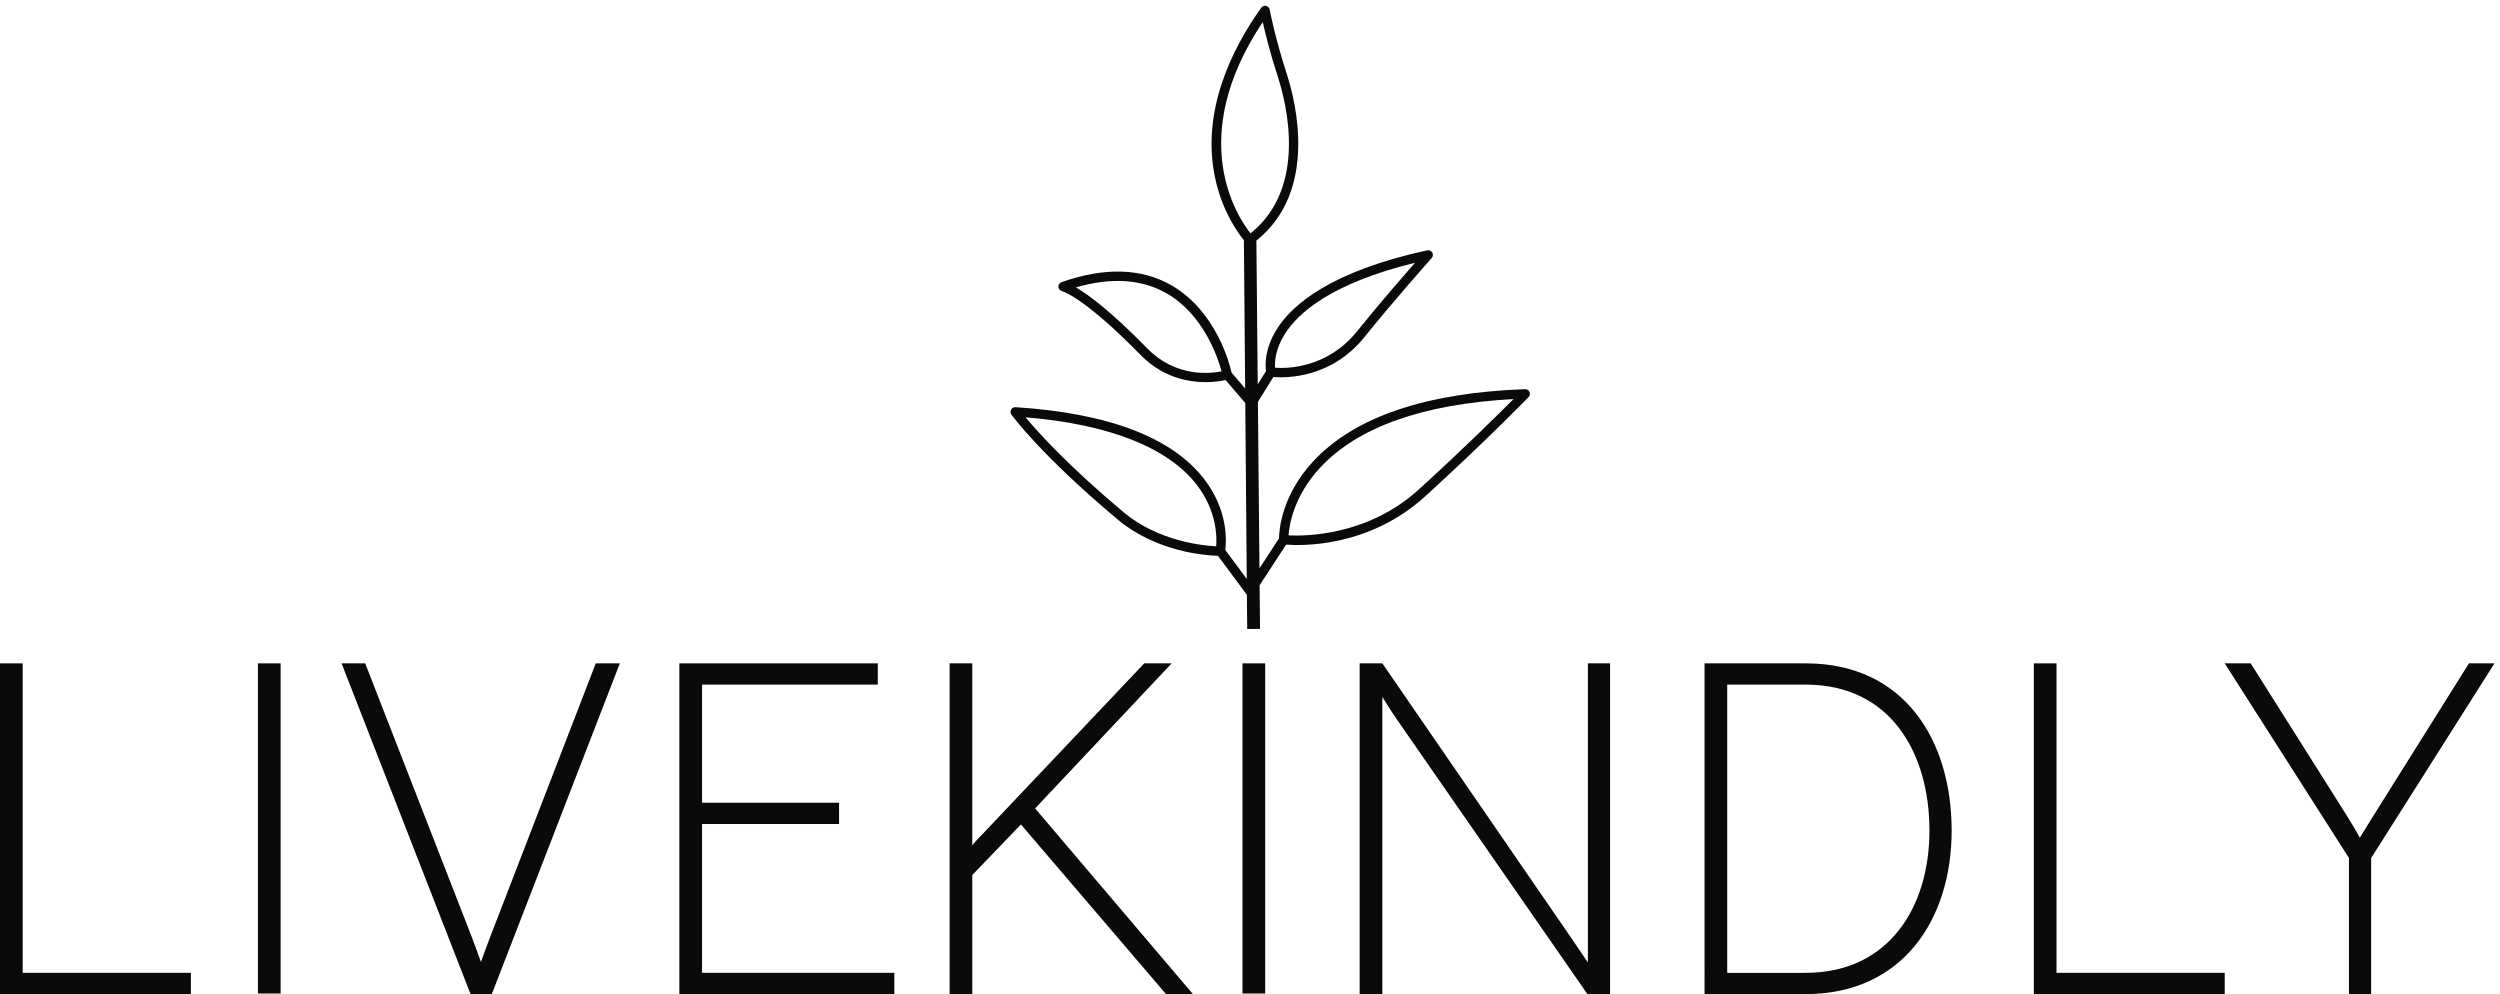 <?xml version="1.0" encoding="utf-8"?>
<!-- Generator: Adobe Illustrator 15.1.0, SVG Export Plug-In . SVG Version: 6.00 Build 0)  -->
<!DOCTYPE svg PUBLIC "-//W3C//DTD SVG 1.1//EN" "http://www.w3.org/Graphics/SVG/1.1/DTD/svg11.dtd">
<svg version="1.1" id="Layer_1" xmlns="http://www.w3.org/2000/svg" xmlns:xlink="http://www.w3.org/1999/xlink" x="0px" y="0px"
	 width="254px" height="101px" viewBox="0 0 254 101" enable-background="new 0 0 254 101" xml:space="preserve">
<g>
	<polyline fill="#0A0A0A" points="2.304,67.396 0,67.396 0,101 19.393,101 19.393,98.84 2.304,98.84 2.304,67.396 	"/>
	<rect x="26.208" y="67.396" fill="#0A0A0A" width="2.304" height="33.544"/>
	<path fill="#0A0A0A" d="M50.304,93.895c-0.864,2.208-1.44,3.841-1.44,3.841s-0.624-1.775-1.439-3.841L37.103,67.396h-2.4
		L47.808,101h2.161l13.008-33.604h-2.448L50.304,93.895"/>
	<polyline fill="#0A0A0A" points="71.327,83.719 85.249,83.719 85.249,81.557 71.327,81.557 71.327,69.556 89.184,69.556 
		89.184,67.396 69.023,67.396 69.023,101 90.865,101 90.865,98.84 71.327,98.84 71.327,83.719 	"/>
	<path fill="#0A0A0A" d="M119.041,67.396h-2.784l-16.37,17.282c-0.719,0.72-1.103,1.2-1.103,1.2V67.396h-2.305V101h2.305V88.903
		l4.944-5.138L118.466,101h2.735l-16.033-18.866L119.041,67.396"/>
	<rect x="126.238" y="67.396" fill="#0A0A0A" width="2.305" height="33.544"/>
	<path fill="#0A0A0A" d="M161.328,97.784c0,0-0.72-1.058-1.729-2.545l-19.152-27.843h-2.306V101h2.306V70.805
		c0,0,0.768,1.297,1.92,2.929L161.28,101h2.305V67.396h-2.257V97.784"/>
	<path fill="#0A0A0A" d="M183.454,67.396h-10.273V101h10.273c9.841,0,14.834-7.585,14.834-16.61
		C198.288,75.269,193.535,67.396,183.454,67.396 M183.454,98.84h-7.968V69.556h7.968c8.641,0,12.577,6.962,12.577,14.834
		C196.031,92.167,191.903,98.84,183.454,98.84z"/>
	<polyline fill="#0A0A0A" points="208.942,67.396 206.637,67.396 206.637,101 226.031,101 226.031,98.84 208.942,98.84 
		208.942,67.396 	"/>
	<path fill="#0A0A0A" d="M250.846,67.396l-9.6,15.313c-1.008,1.633-1.488,2.4-1.488,2.4s-0.432-0.815-1.392-2.352l-9.697-15.362
		h-2.64l12.625,19.778V101h2.256V87.175l12.529-19.778H250.846"/>
	<path fill="#0A0A0A" d="M155.303,40.345c0.137-0.14,0.172-0.348,0.094-0.525c-0.079-0.178-0.261-0.288-0.452-0.282
		c-10.127,0.369-17.376,2.845-21.546,7.36c-3.221,3.486-3.442,7.002-3.449,7.795l-1.989,3.05l-0.158-16.91l1.569-2.53
		c1.254,0.106,5.87,0.17,9.277-4.081c2.758-3.441,6.772-7.962,6.813-8.007c0.136-0.155,0.159-0.379,0.054-0.557
		c-0.103-0.178-0.31-0.269-0.512-0.225c-9.838,2.141-13.747,5.55-15.294,8.032c-1.249,2.004-1.166,3.663-1.086,4.235l-0.839,1.352
		l-0.136-14.607c6.318-5.052,3.979-14.188,3.092-16.912c-1.193-3.669-1.739-6.53-1.744-6.559c-0.036-0.187-0.18-0.336-0.366-0.377
		c-0.186-0.041-0.379,0.033-0.491,0.189c-2.956,4.148-6.166,10.531-4.666,17.382c0.73,3.338,2.287,5.482,2.904,6.231l0.128,15.068
		l-1.377-1.607c-0.205-0.915-1.584-6.289-6.15-8.894c-3.034-1.73-6.78-1.83-11.134-0.296c-0.2,0.071-0.324,0.267-0.311,0.479
		c0.013,0.212,0.17,0.391,0.377,0.437c0.021,0.005,2.146,0.532,7.99,6.493c3.332,3.4,7.451,2.794,8.618,2.532l2,2.335l0.151,17.871
		l-2.183-2.944c0.113-0.846,0.324-3.973-2.113-7.158c-3.262-4.265-9.721-6.736-19.197-7.345c-0.183-0.01-0.359,0.083-0.448,0.245
		c-0.089,0.161-0.077,0.359,0.031,0.509c0.12,0.166,3.023,4.14,10.781,10.646c3.986,3.344,9.022,3.671,10.202,3.7l2.941,3.964
		l0.03,3.472l1.303-0.013l-0.041-4.43l2.692-4.127c1.526,0.119,8.391,0.316,14.125-4.902
		C150.998,44.786,155.261,40.389,155.303,40.345 M130.518,33.969c1.375-2.205,4.794-5.203,13.25-7.273
		c-1.376,1.57-3.926,4.513-5.862,6.93c-3.047,3.802-7.144,3.825-8.361,3.735C129.503,36.791,129.554,35.516,130.518,33.969z
		 M116.581,35.412c-3.753-3.828-6.024-5.492-7.266-6.214c3.584-1.038,6.67-0.84,9.186,0.592c3.78,2.153,5.233,6.535,5.612,7.938
		C122.919,37.969,119.45,38.34,116.581,35.412z M123.566,55.507c-1.376-0.07-5.9-0.521-9.413-3.468
		c-5.632-4.723-8.712-8.147-9.956-9.64c8.471,0.699,14.477,3.066,17.404,6.872C123.626,51.903,123.644,54.533,123.566,55.507z
		 M128.293,2.243c0.268,1.182,0.773,3.22,1.543,5.585c0.838,2.575,3.066,11.21-2.785,15.883
		C125.732,22.043,120.412,14.06,128.293,2.243z M130.916,54.392c0.074-1.061,0.527-3.973,3.182-6.848
		c3.827-4.143,10.441-6.495,19.672-6.999c-1.536,1.547-5.048,5.023-9.618,9.184C138.956,54.457,132.61,54.48,130.916,54.392z"/>
</g>
</svg>
